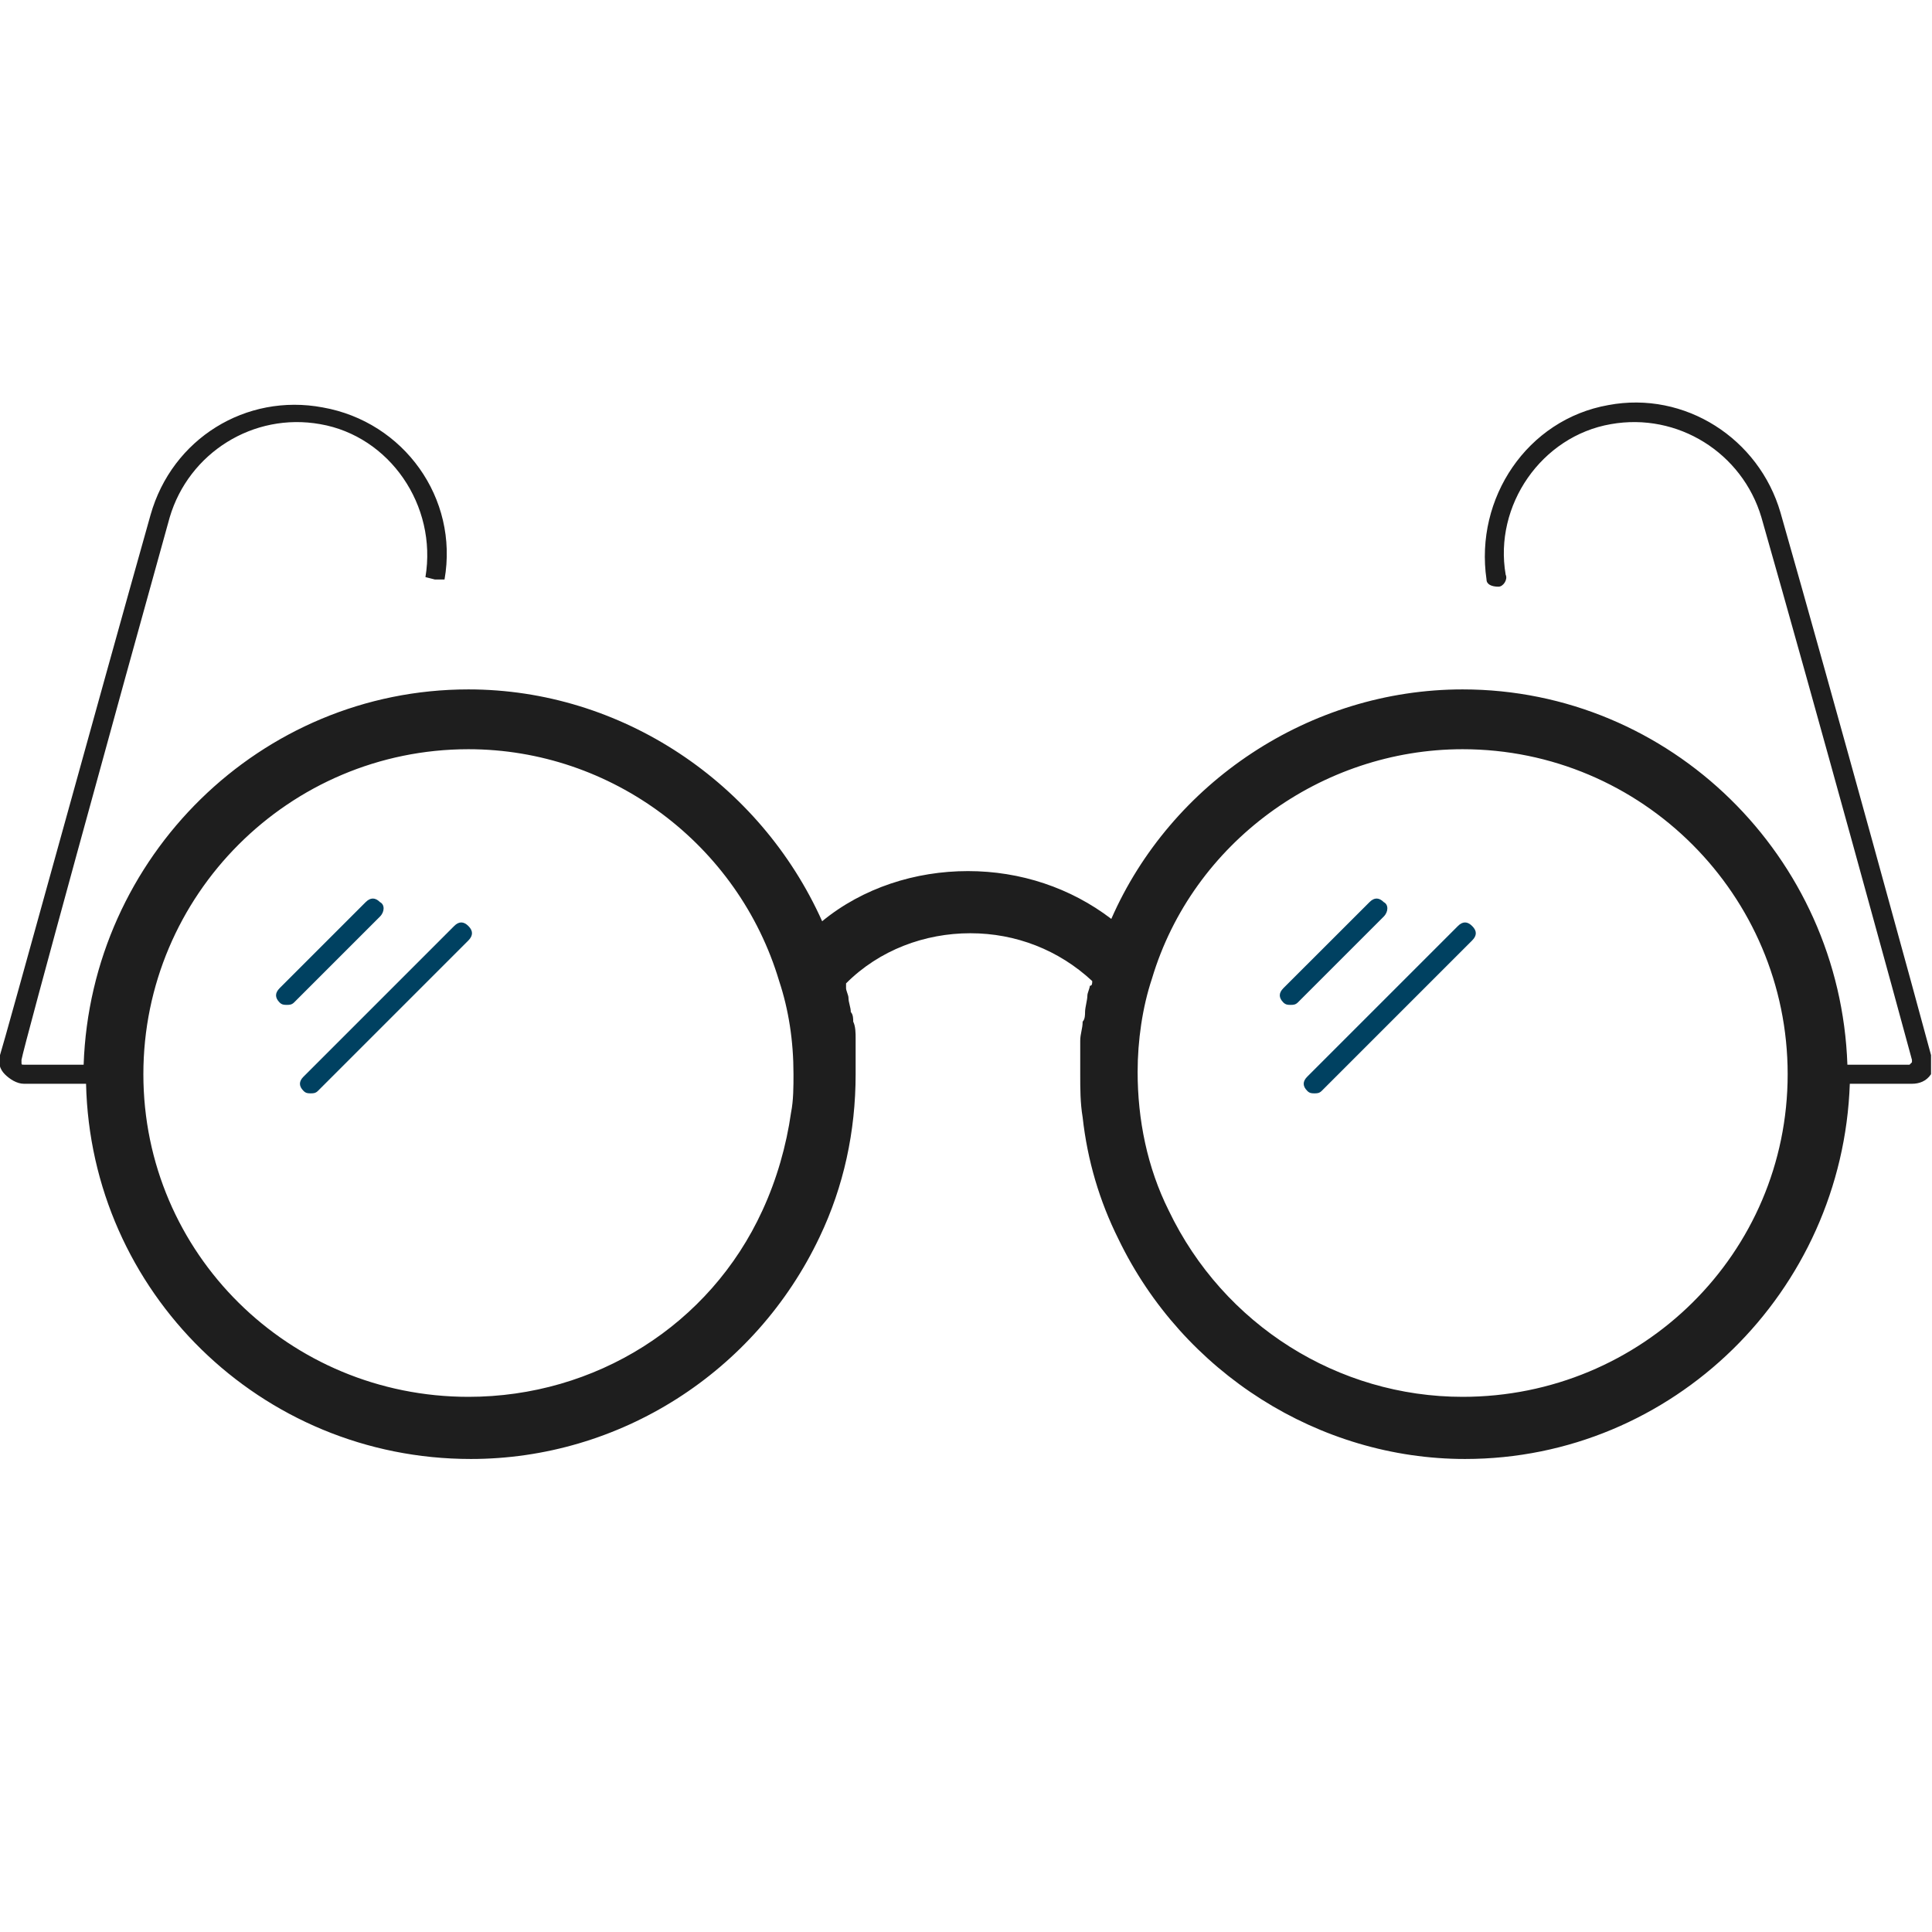 <?xml version="1.0" encoding="UTF-8" standalone="no"?><svg width="24" height="24" viewBox="0 0 24 24" fill="none" xmlns="http://www.w3.org/2000/svg">
<g clip-path="url(#clip0)">
<path d="M23.988 13.107C23.87 12.662 22.771 8.654 22.118 6.368C21.851 5.447 20.93 4.853 19.98 5.032C18.971 5.21 18.318 6.189 18.466 7.199C18.466 7.258 18.526 7.288 18.615 7.288C18.674 7.288 18.733 7.199 18.704 7.139C18.555 6.278 19.149 5.418 20.01 5.269C20.841 5.121 21.643 5.625 21.881 6.427C22.534 8.713 23.632 12.721 23.751 13.166C23.751 13.196 23.751 13.196 23.751 13.196L23.721 13.226H22.949C22.86 10.643 20.752 8.564 18.169 8.564C16.269 8.564 14.547 9.722 13.805 11.415C13.3 11.029 12.677 10.821 12.024 10.821C11.371 10.821 10.718 11.029 10.213 11.444C9.441 9.722 7.719 8.564 5.819 8.564C3.236 8.564 1.128 10.643 1.039 13.226H0.297C0.267 13.226 0.267 13.226 0.267 13.196V13.166C0.297 12.988 1.455 8.772 2.108 6.427C2.345 5.625 3.147 5.121 3.978 5.269C4.839 5.418 5.433 6.278 5.285 7.169L5.403 7.199H5.522C5.7 6.189 5.017 5.239 4.008 5.061C3.058 4.883 2.138 5.447 1.87 6.397C1.217 8.713 0.059 12.929 5.02843e-05 13.107C-0.03 13.196 5.02832e-05 13.285 0.059 13.344C0.119 13.404 0.208 13.463 0.297 13.463H1.069C1.128 16.046 3.236 18.124 5.849 18.124C7.689 18.124 9.382 17.055 10.183 15.363C10.48 14.74 10.629 14.057 10.629 13.344C10.629 13.226 10.629 13.136 10.629 13.018C10.629 12.988 10.629 12.958 10.629 12.899C10.629 12.84 10.629 12.751 10.599 12.691C10.599 12.662 10.599 12.602 10.569 12.572C10.569 12.513 10.54 12.454 10.54 12.394C10.54 12.365 10.51 12.305 10.51 12.276C10.51 12.246 10.51 12.246 10.51 12.216C10.925 11.8 11.489 11.593 12.054 11.593C12.618 11.593 13.152 11.8 13.568 12.187C13.568 12.216 13.568 12.246 13.538 12.246C13.538 12.276 13.508 12.335 13.508 12.365C13.508 12.424 13.479 12.513 13.479 12.572C13.479 12.602 13.479 12.662 13.449 12.691C13.449 12.78 13.419 12.84 13.419 12.929C13.419 12.958 13.419 12.988 13.419 13.018C13.419 13.136 13.419 13.226 13.419 13.344C13.419 13.523 13.419 13.701 13.449 13.879C13.508 14.413 13.657 14.918 13.894 15.393C14.696 17.055 16.388 18.124 18.199 18.124C20.782 18.124 22.89 16.046 22.979 13.463H23.751C23.84 13.463 23.929 13.433 23.988 13.344C23.988 13.285 23.988 13.196 23.988 13.107ZM5.819 17.352C3.592 17.352 1.781 15.571 1.781 13.344C1.781 11.118 3.592 9.307 5.819 9.307C7.6 9.307 9.174 10.494 9.679 12.187C9.797 12.543 9.857 12.929 9.857 13.344C9.857 13.493 9.857 13.671 9.827 13.819C9.768 14.235 9.649 14.651 9.471 15.037C8.818 16.462 7.393 17.352 5.819 17.352ZM18.169 17.352C16.626 17.352 15.201 16.462 14.518 15.037C14.251 14.502 14.132 13.908 14.132 13.315C14.132 12.929 14.191 12.513 14.31 12.157C14.815 10.465 16.418 9.307 18.169 9.307C20.396 9.307 22.207 11.118 22.207 13.344C22.207 15.571 20.396 17.352 18.169 17.352Z" fill="#1E1E1E"/>
<path d="M4.721 11.207C4.661 11.147 4.602 11.147 4.542 11.207L3.474 12.275C3.414 12.335 3.414 12.394 3.474 12.454C3.503 12.483 3.533 12.483 3.563 12.483C3.592 12.483 3.622 12.483 3.652 12.454L4.721 11.385C4.78 11.325 4.78 11.236 4.721 11.207Z" fill="#004161"/>
<path d="M5.641 11.504L3.771 13.374C3.711 13.433 3.711 13.493 3.771 13.552C3.8 13.582 3.83 13.582 3.86 13.582C3.889 13.582 3.919 13.582 3.949 13.552L5.819 11.682C5.878 11.622 5.878 11.563 5.819 11.504C5.76 11.444 5.7 11.444 5.641 11.504Z" fill="#004161"/>
<path d="M17.19 11.207C17.13 11.147 17.071 11.147 17.012 11.207L15.943 12.275C15.883 12.335 15.883 12.394 15.943 12.454C15.973 12.483 16.002 12.483 16.032 12.483C16.062 12.483 16.091 12.483 16.121 12.454L17.19 11.385C17.249 11.325 17.249 11.236 17.19 11.207Z" fill="#004161"/>
<path d="M18.11 11.504L16.24 13.374C16.18 13.433 16.18 13.493 16.24 13.552C16.269 13.582 16.299 13.582 16.329 13.582C16.358 13.582 16.388 13.582 16.418 13.552L18.288 11.682C18.348 11.622 18.348 11.563 18.288 11.504C18.229 11.444 18.169 11.444 18.11 11.504Z" fill="#004161"/>
</g>
<defs>
<clipPath id="clip0">
<rect width="24" height="24" fill="white"/>
</clipPath>
</defs>
</svg>
